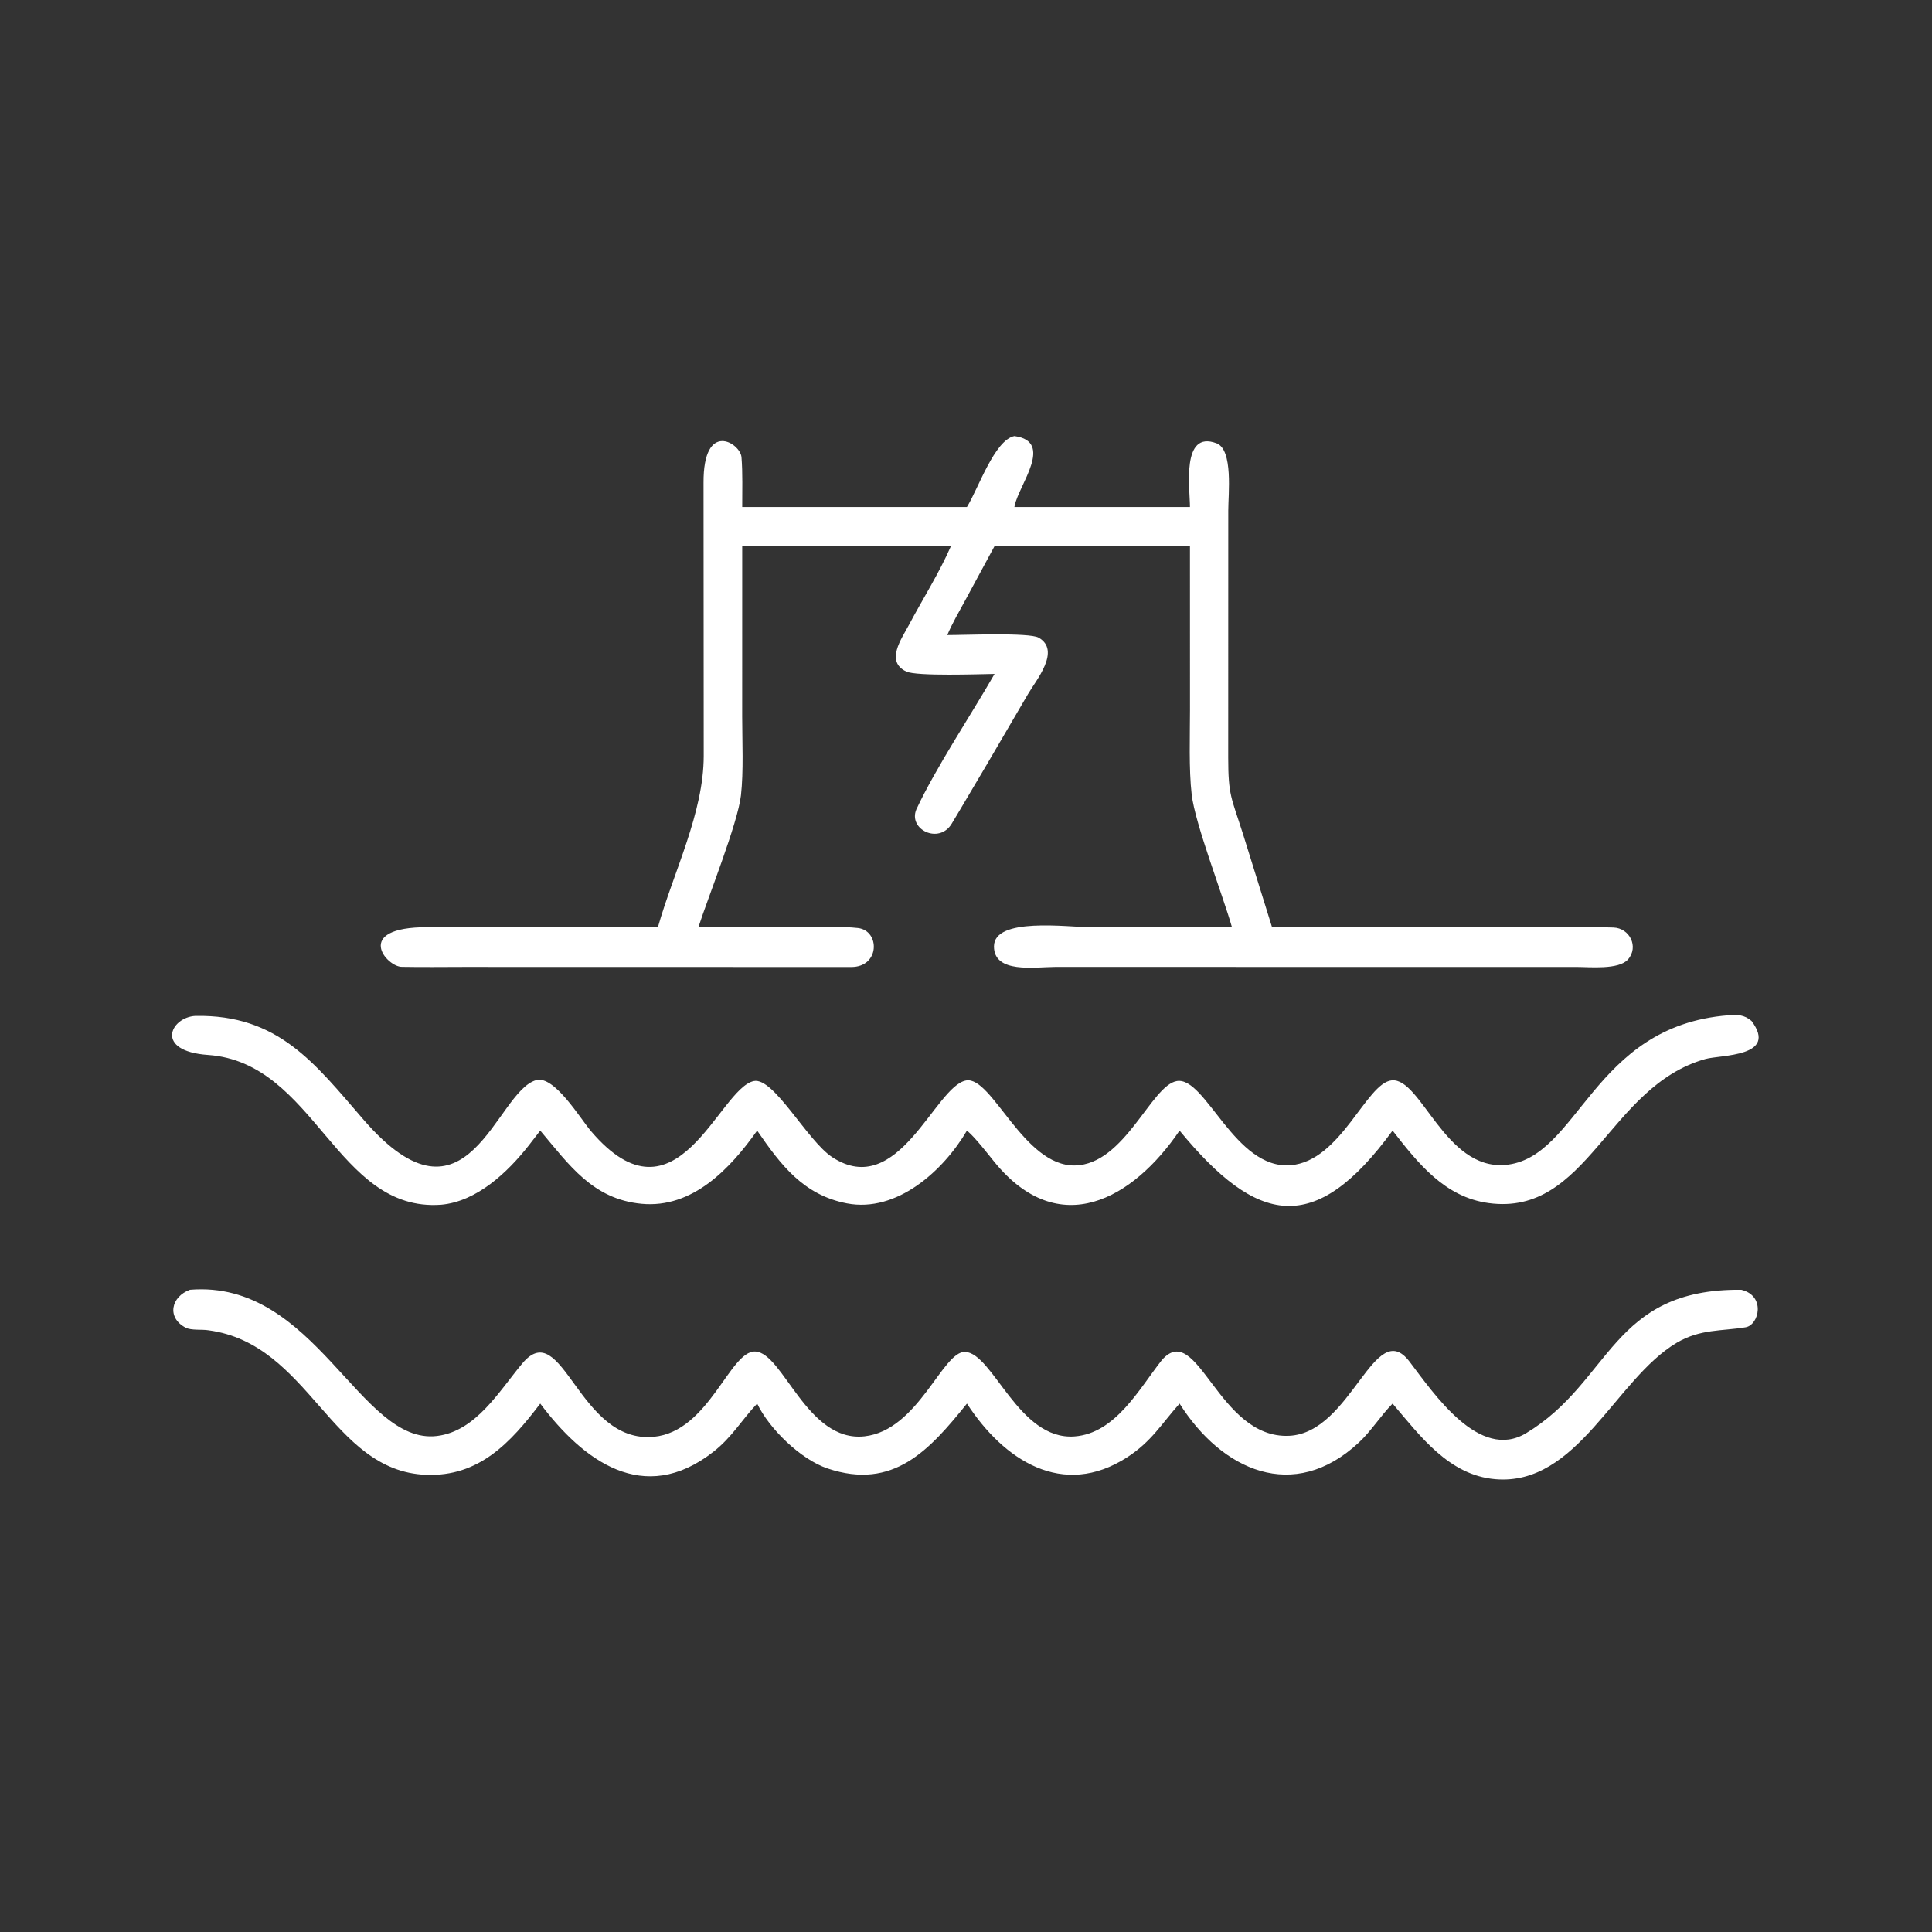 <?xml version="1.0" encoding="utf-8"?> <svg xmlns="http://www.w3.org/2000/svg" xmlns:xlink="http://www.w3.org/1999/xlink" width="512" height="512" viewBox="0 0 512 512"><rect x="0" y="0" width="512" height="512" fill="#333333" stroke="none"/><path fill="white" d="M256.252 134.357C259.276 129.446 263.562 116.621 268.826 115.564C279.418 116.995 270.058 128.426 268.909 133.951L268.826 134.357L315.35 134.357C315.36 129.578 312.956 113.883 322.401 117.479C326.841 119.169 325.504 130.998 325.505 135.255L325.49 200.8C325.497 210.864 326.316 211.302 329.367 220.896L337.104 245.717L417.733 245.721C420.989 245.726 424.296 245.683 427.548 245.803C431.895 245.929 434.351 250.932 431.443 254.257C428.986 257.064 421.267 256.255 417.667 256.255L279.576 256.251C274.167 256.282 263.388 258.047 263.413 250.796C263.439 242.969 282.967 245.711 288.836 245.71L326.482 245.717C324.066 237.258 316.7 218.322 315.809 210.563C315.029 203.776 315.358 195.027 315.359 188.094L315.35 144.715L263.568 144.715L255.881 158.937C254.222 162.003 252.398 165.103 251.04 168.3C255.2 168.319 272.772 167.568 275.247 168.983C281.239 172.409 274.571 180.261 272.404 183.977L261.666 202.345C258.493 207.639 255.383 213.05 252.208 218.296C248.848 223.845 240.651 219.821 242.825 214.546C247.912 203.587 257.361 189.422 263.568 178.599C259.524 178.661 242.955 179.256 240.189 177.968C234.531 175.333 238.95 169.245 240.806 165.742C244.5 158.766 248.86 151.94 252.014 144.715L196.695 144.715L196.687 189.921C196.691 196.357 197.076 204.408 196.362 210.765C195.529 218.184 187.639 237.772 185.087 245.717L213.008 245.701C217.198 245.699 223.308 245.466 227.362 245.934C233.259 246.614 233.224 256.306 225.573 256.273L122.833 256.251C117.398 256.26 112.034 256.33 106.544 256.231C102.471 256.321 93.401 245.704 113.254 245.711L174.351 245.717C178.525 231.017 186.485 215.43 186.492 200.307L186.444 127.996C186.337 111.207 196.206 117.446 196.502 121.157C196.84 125.373 196.69 130.114 196.695 134.357L256.252 134.357Z"></path><path fill="white" d="M143.17 299.62L140.104 303.58C134.511 310.686 126.339 318.44 116.879 319.268C89.061 321.263 83.63 281.55 55.123 279.572C40.851 278.582 45.139 269.597 51.769 269.224C73.752 268.823 83.355 281.719 96.367 296.755C124.048 328.741 131.32 289.122 142.13 286.241C146.909 284.967 153.755 296.397 156.621 299.766C179.353 326.479 190.439 288.453 199.766 286.49C205.043 285.379 213.915 302.32 220.56 306.668C238.133 318.168 247.812 287.753 256.044 286.332C262.902 285.149 271.243 309.094 284.849 308.856C298.103 308.624 305.084 287.559 311.907 286.485C319.525 285.286 327.222 309.977 342.019 308.794C355.393 307.724 362.046 286.969 368.832 286.306C376.584 285.549 382.903 310.055 398.884 308.72C418.454 307.085 421.795 271.92 457.977 269.063C460.465 268.866 462.207 268.881 464.176 270.561C471.341 280.163 456.004 279.511 451.947 280.651C426.163 287.894 420.806 322.371 394.541 318.836C382.87 317.265 375.794 308.268 369.052 299.62C348.313 328.005 333.052 324.441 312.595 299.62C300.282 317.748 280.654 328.994 263.484 307.877C261.755 305.75 258.556 301.61 256.531 299.858L256.252 299.62C250.023 310.243 237.676 321.449 224.441 318.908C212.909 316.695 206.867 308.661 200.654 299.62C193.53 309.696 183.513 320.303 170.007 319.018C157.063 317.787 150.814 308.669 143.17 299.62Z"></path><path fill="white" d="M143.17 371.971C135.281 382.36 126.93 391.388 112.898 390.84C87.616 389.854 82.096 356.115 55.253 352.544C53.567 352.254 50.691 352.626 49.209 351.854C44.105 349.194 45.338 343.611 50.346 341.805C83.618 339.07 95.358 383.04 115.807 380.552C126.166 379.291 132.296 368.632 138.432 361.307C149.135 348.529 153.238 382.7 173.28 380.767C187.919 379.356 193.389 357.926 200.136 358.167C207.54 358.431 213.845 382.314 229.101 380.642C243.389 379.076 249.777 358.02 255.765 358.269C263.168 358.578 269.924 381.752 284.744 380.672C295.605 379.881 301.896 368.071 307.887 360.456C317.375 349.569 322.756 381.386 341.646 380.506C358.208 379.734 364.275 348.711 373.521 360.825C380.01 369.327 392.026 387.279 404.438 379.808C427.115 366.158 426.93 341.49 461.442 341.805C467.993 343.363 466.186 351.15 462.599 351.746C456.266 352.797 450.633 352.155 444.354 355.846C428.07 365.494 418.043 393.908 396.209 391.996C383.962 390.924 376.39 380.585 369.052 371.971C365.84 375.23 363.43 379.206 360.066 382.33C342.804 398.361 323.803 389.702 312.595 371.971C307.766 377.385 305.163 382.03 298.713 386.195C281.611 397.238 265.991 386.957 256.252 371.971C246.303 384.309 236.758 395.005 219.323 389.163C212.196 386.775 203.836 378.626 200.654 371.971C196.456 376.411 194.041 380.841 189.023 384.763C170.531 399.215 154.509 387.04 143.17 371.971Z"></path></svg> 